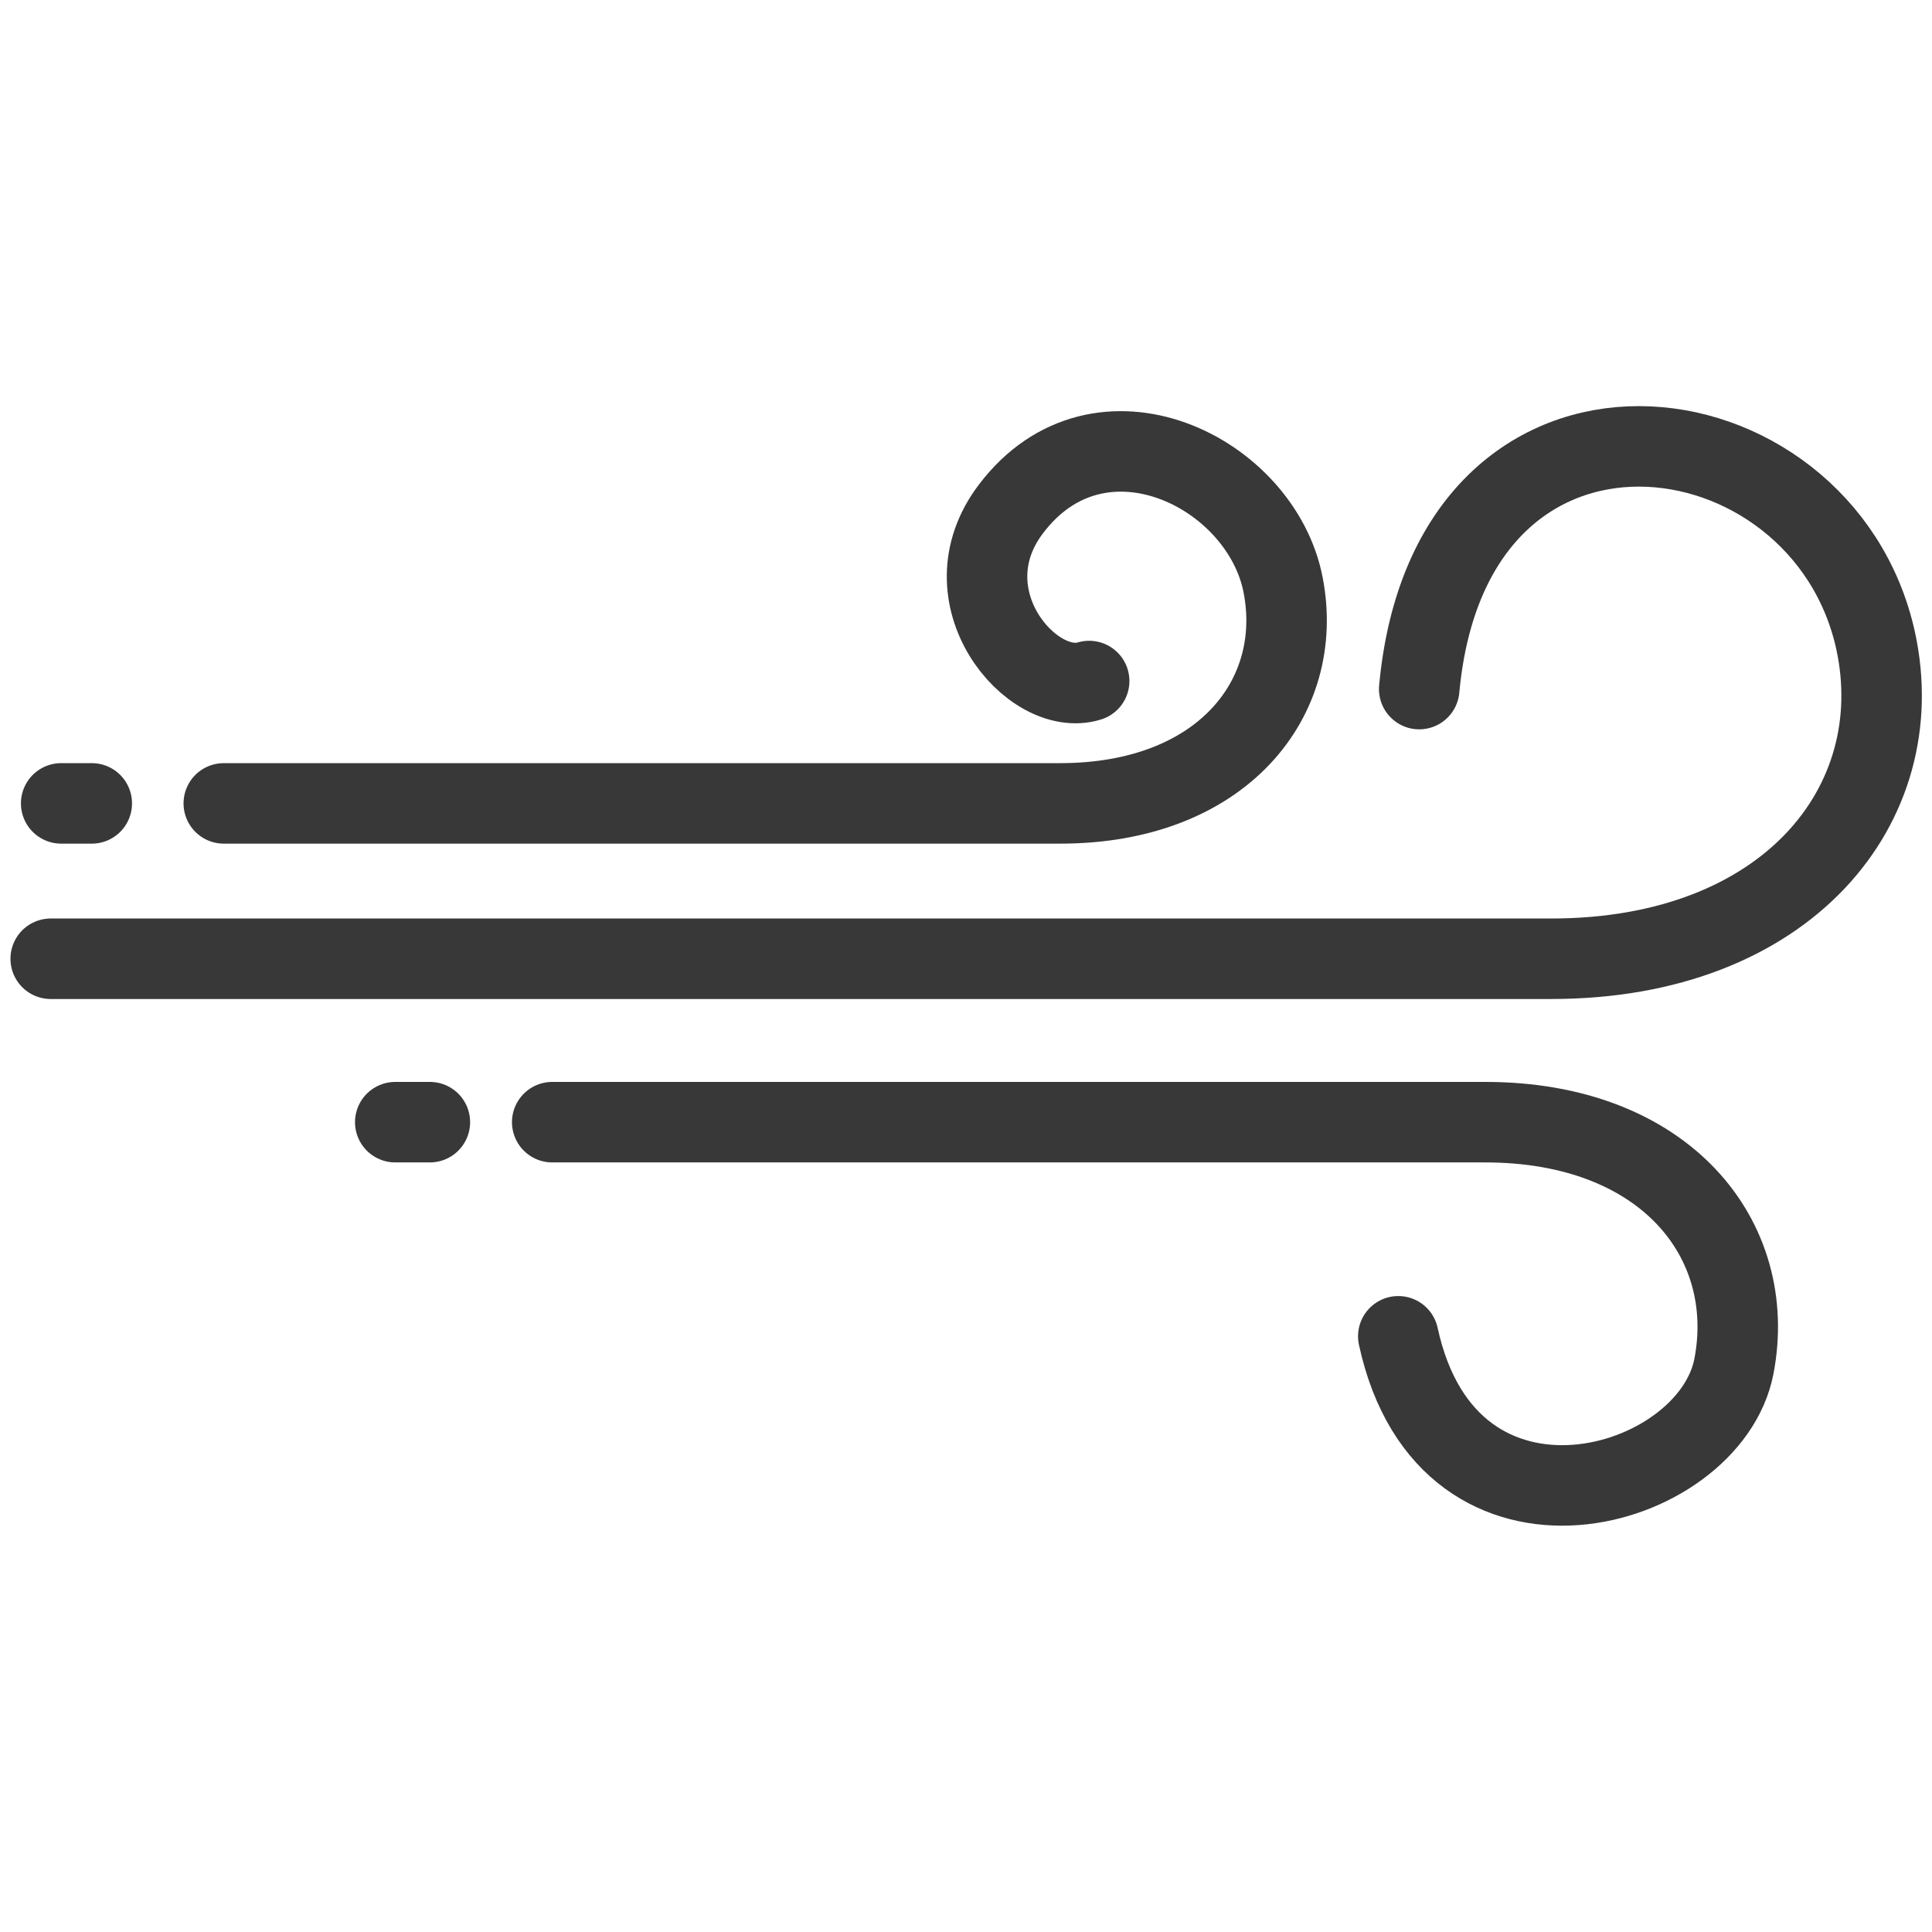 <svg viewBox="0 0 24 24" height="24" width="24" xmlns="http://www.w3.org/2000/svg" id="a"><g><path stroke-linejoin="round" stroke-linecap="round" stroke="#383838" fill="none" d="M2.78,9.98H13.17c2.01,0,3.04-1.31,2.77-2.71-.27-1.41-2.28-2.4-3.38-.95-.83,1.09,.26,2.36,.97,2.14"></path><line stroke-linejoin="round" stroke-linecap="round" stroke="#383838" fill="none" y2="9.98" x2=".76" y1="9.98" x1="1.14"></line></g><path stroke-linejoin="round" stroke-linecap="round" stroke="#383838" fill="none" d="M.63,11.91H19.27c2.93,0,4.47-1.92,4.03-3.95-.66-3.01-5.28-3.63-5.67,.6"></path><g><path stroke-linejoin="round" stroke-linecap="round" stroke="#383838" fill="none" d="M6.86,13.94h11.59c2.24,0,3.39,1.46,3.09,3.03-.3,1.57-3.55,2.49-4.17-.37"></path><line stroke-linejoin="round" stroke-linecap="round" stroke="#383838" fill="none" y2="13.94" x2="4.91" y1="13.94" x1="5.34"></line></g></svg>